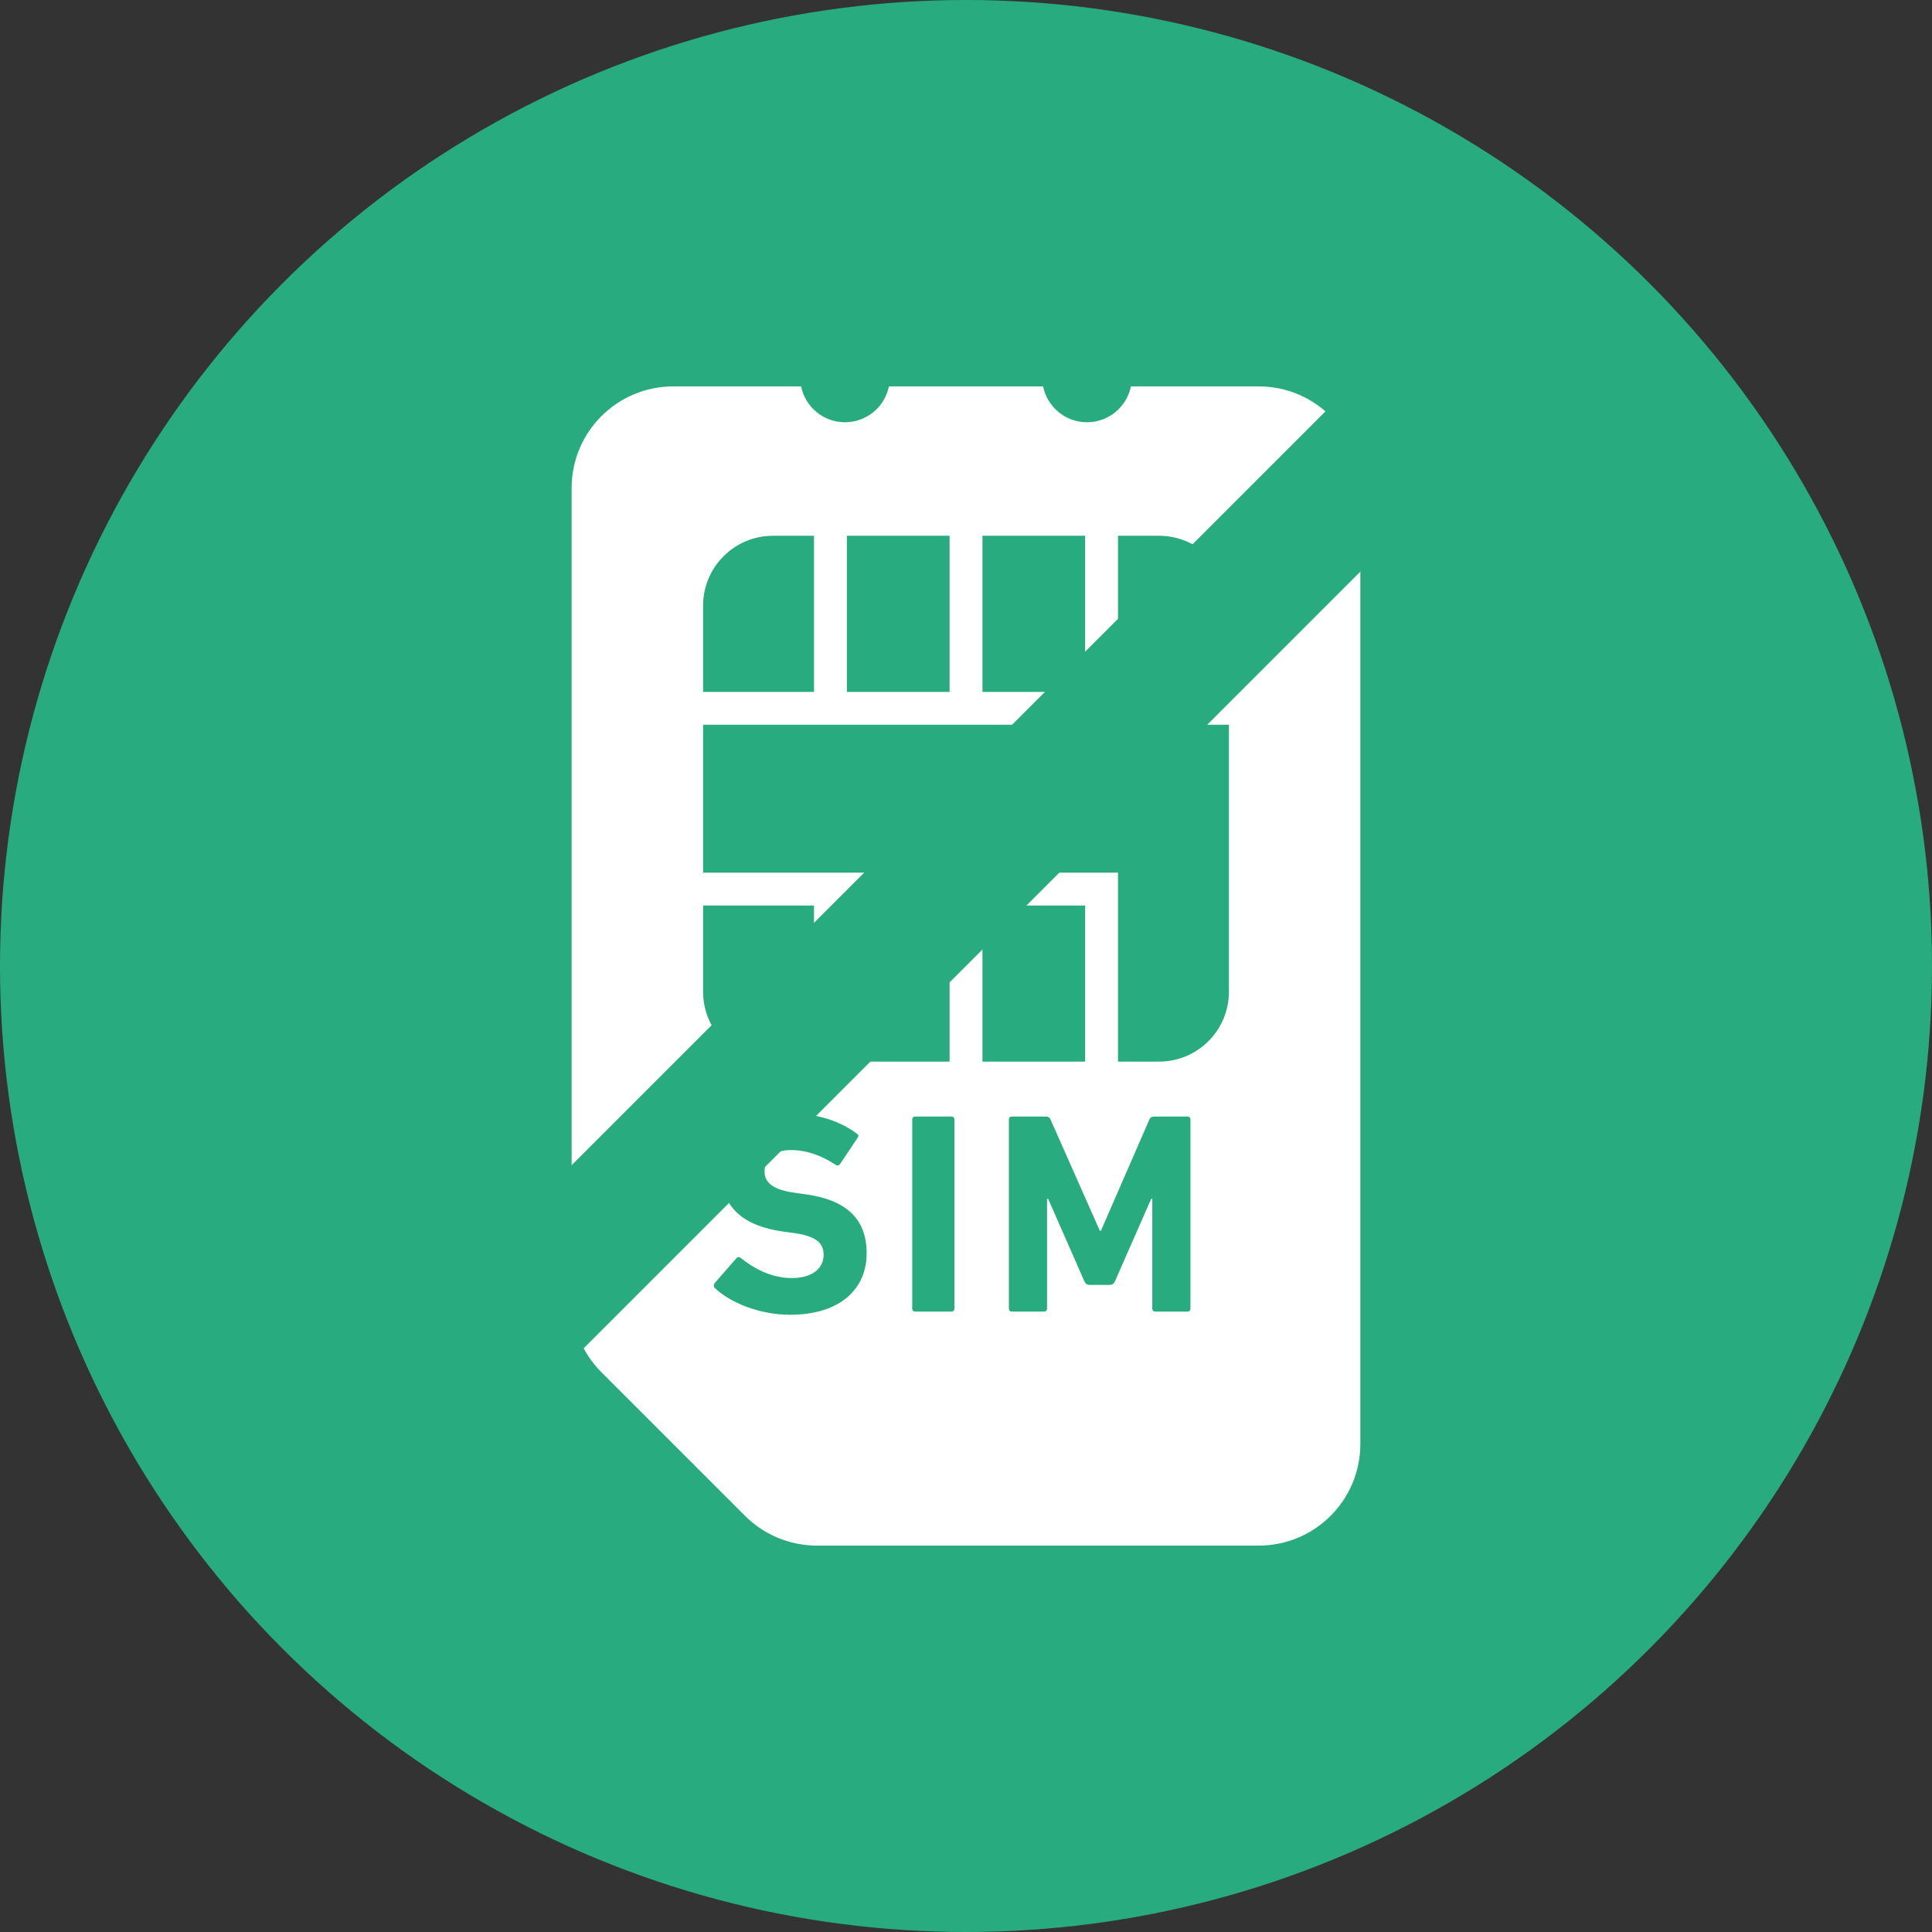 <svg width="70" height="70" viewBox="0 0 70 70" fill="none" xmlns="http://www.w3.org/2000/svg">
<rect x="0" y="0" width="70" height="70" fill="#333333" stroke="none"/>
<circle cx="35" cy="35" r="35" fill="#28AB7F"/>
<g clip-path="url(#clip0_260_6)">
<path d="M45.607 14H40.975C40.824 14.741 40.17 15.299 39.384 15.299C38.598 15.299 37.944 14.741 37.793 14H32.207C32.057 14.741 31.402 15.299 30.616 15.299C29.831 15.299 29.175 14.741 29.025 14H24.394C22.36 14 20.711 15.649 20.711 17.682V47.114C20.711 48.091 21.099 49.027 21.79 49.718L26.994 54.922C27.684 55.612 28.621 56 29.598 56H45.607C47.641 56 49.288 54.351 49.288 52.318V17.682C49.288 15.649 47.641 14 45.607 14ZM35.596 19.412H39.317V25.069H35.596V19.412ZM30.684 19.412H34.405V25.069H30.684V19.412ZM25.474 21.944C25.474 20.546 26.608 19.412 28.006 19.412H29.493V25.069H25.474V21.944H25.474ZM25.474 32.808H29.493V38.464H28.006C26.608 38.464 25.474 37.33 25.474 35.932L25.474 32.808ZM28.625 47.636C27.523 47.636 26.453 47.199 25.902 46.669C25.861 46.627 25.84 46.554 25.892 46.492L26.681 45.588C26.723 45.536 26.786 45.536 26.838 45.578C27.305 45.952 27.939 46.306 28.688 46.306C29.426 46.306 29.841 45.963 29.841 45.464C29.841 45.048 29.592 44.788 28.75 44.673L28.376 44.622C26.942 44.424 26.142 43.749 26.142 42.502C26.142 41.203 27.119 40.34 28.646 40.34C29.581 40.34 30.454 40.62 31.047 41.078C31.109 41.119 31.12 41.161 31.067 41.233L30.434 42.179C30.392 42.231 30.34 42.242 30.288 42.211C29.748 41.857 29.228 41.67 28.646 41.67C28.023 41.67 27.701 41.992 27.701 42.439C27.701 42.845 27.991 43.105 28.802 43.218L29.176 43.27C30.631 43.468 31.4 44.133 31.4 45.411C31.4 46.69 30.454 47.636 28.625 47.636ZM30.684 38.464V32.808H34.405V38.464H30.684ZM34.58 47.417C34.58 47.48 34.538 47.521 34.476 47.521H33.156C33.093 47.521 33.052 47.48 33.052 47.417V40.558C33.052 40.495 33.093 40.454 33.156 40.454H34.476C34.538 40.454 34.58 40.495 34.58 40.558V47.417ZM43.132 47.417C43.132 47.48 43.09 47.521 43.028 47.521H41.854C41.792 47.521 41.75 47.48 41.75 47.417V43.437H41.709L40.399 46.419C40.357 46.513 40.295 46.554 40.202 46.554H39.485C39.391 46.554 39.328 46.513 39.287 46.419L37.977 43.437H37.936V47.417C37.936 47.48 37.894 47.521 37.832 47.521H36.658C36.595 47.521 36.554 47.48 36.554 47.417V40.558C36.554 40.495 36.595 40.454 36.658 40.454H37.894C37.977 40.454 38.03 40.485 38.061 40.558L39.848 44.59H39.89L41.646 40.558C41.677 40.485 41.73 40.454 41.812 40.454H43.028C43.09 40.454 43.132 40.495 43.132 40.558V47.417ZM35.596 38.464V32.808H39.317V38.464H35.596ZM44.526 35.338V35.932C44.526 37.331 43.392 38.464 41.995 38.464H40.507V31.617H25.474V26.259H44.526V35.338ZM44.526 25.069H40.507V19.412H41.995C43.392 19.412 44.526 20.546 44.526 21.944V25.069Z" fill="white"/>
</g>
<line x1="14.857" y1="51.607" x2="51.98" y2="14.484" stroke="#28AB7F" stroke-width="5"/>
<defs>
<clipPath id="clip0_260_6">
<rect width="42" height="42" fill="white" transform="translate(14 14)"/>
</clipPath>
</defs>
</svg>

